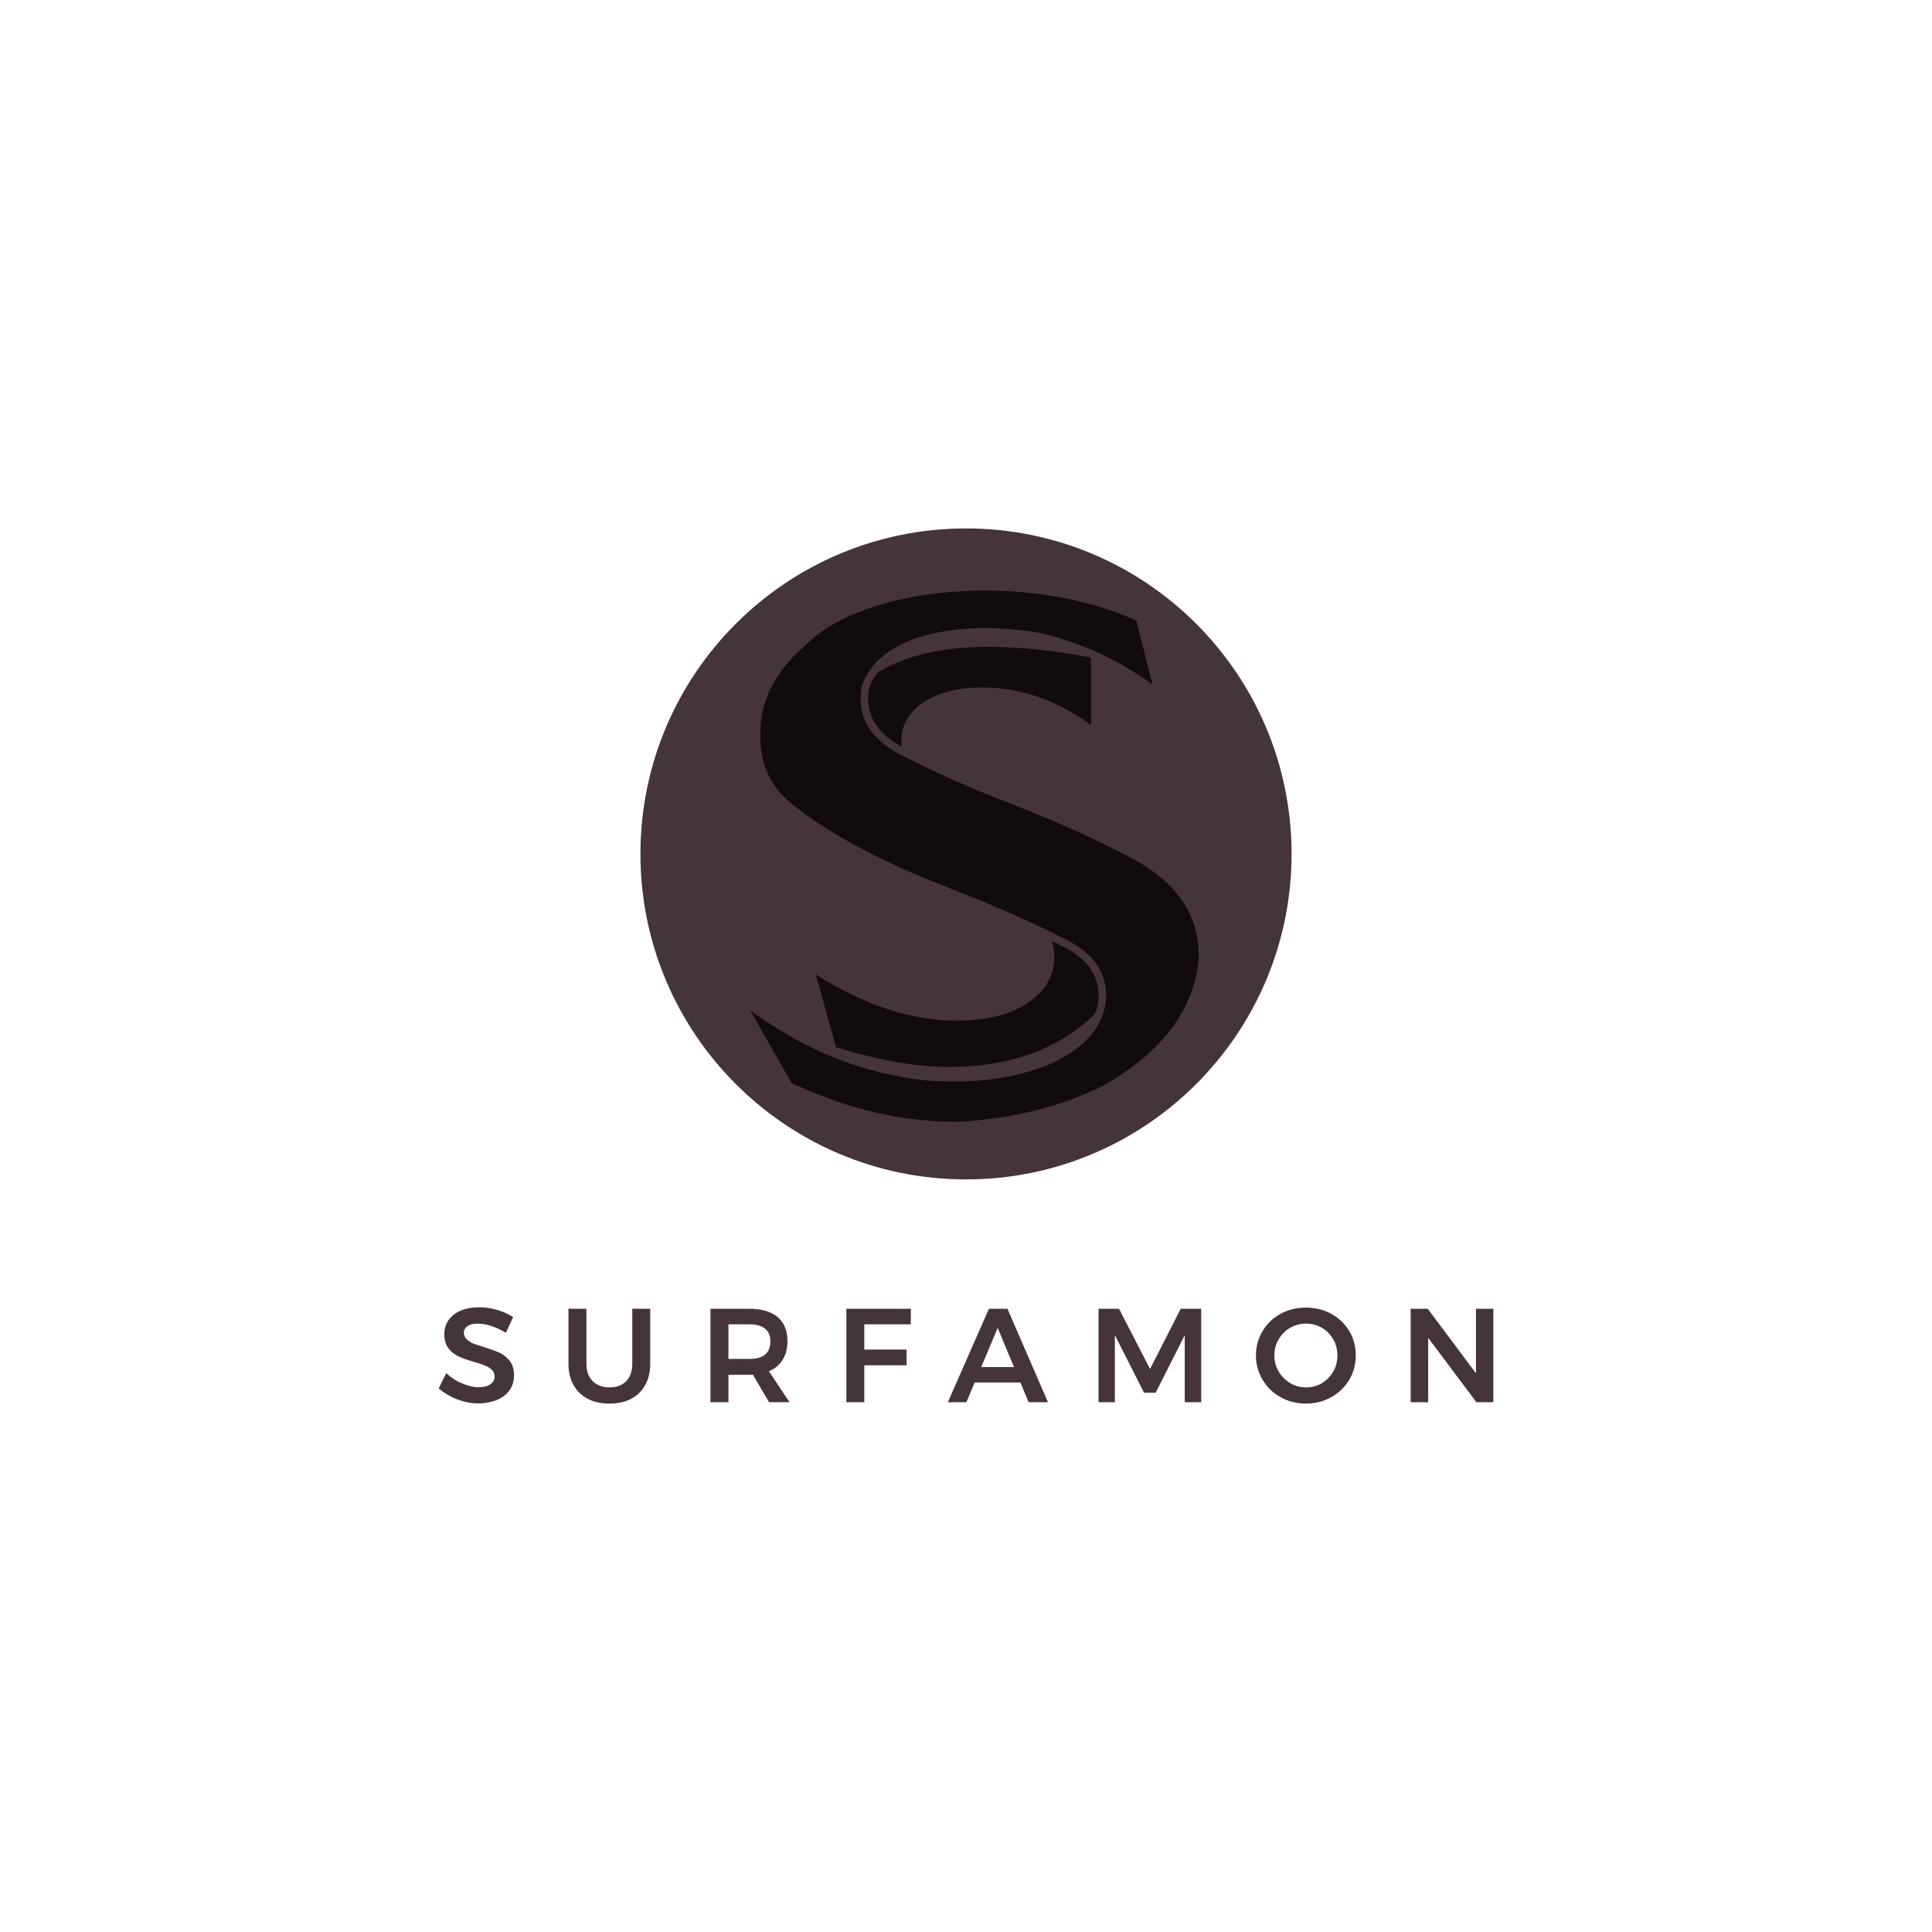 <?xml version="1.0" encoding="UTF-8"?>
<!DOCTYPE svg PUBLIC "-//W3C//DTD SVG 1.1//EN" "http://www.w3.org/Graphics/SVG/1.1/DTD/svg11.dtd">
<!-- Creator: CorelDRAW 2020 (64-Bit) -->
<svg xmlns="http://www.w3.org/2000/svg" xml:space="preserve" width="1119px" height="1119px" version="1.1" style="shape-rendering:geometricPrecision; text-rendering:geometricPrecision; image-rendering:optimizeQuality; fill-rule:evenodd; clip-rule:evenodd"
viewBox="0 0 130.23 130.23"
 xmlns:xlink="http://www.w3.org/1999/xlink"
 xmlns:xodm="http://www.corel.com/coreldraw/odm/2003">
 <defs>
  <style type="text/css">
   <![CDATA[
    .str0 {stroke:#453538;stroke-width:1.02;stroke-linejoin:round;stroke-miterlimit:22.926}
    .fil3 {fill:none}
    .fil4 {fill:#120B0C}
    .fil1 {fill:#453538}
    .fil2 {fill:#120B0C;fill-rule:nonzero}
    .fil5 {fill:#453538;fill-rule:nonzero}
    .fil0 {fill:#120B0C;fill-opacity:0}
   ]]>
  </style>
 </defs>
 <g id="Layer_x0020_1">
  <polygon class="fil0" points="0,0 130.23,0 130.23,130.23 0,130.23 "/>
  <g id="_2000195927952">
   <path class="fil1" d="M65.12 35.62c12.11,0 21.94,9.82 21.94,21.94 0,12.12 -9.83,21.94 -21.94,21.94 -12.12,0 -21.95,-9.82 -21.95,-21.94 0,-12.12 9.83,-21.94 21.95,-21.94z"/>
   <path class="fil2" d="M58.16 46.07c0.21,-0.19 0.45,-0.37 0.7,-0.54 1.9,-1.29 4.5,-1.93 7.81,-1.93 0.95,0 2,0.06 3.15,0.17 1.14,0.12 2.38,0.3 3.72,0.55l0 4.54c-1.19,-0.85 -2.38,-1.48 -3.58,-1.89 -1.2,-0.42 -2.45,-0.63 -3.74,-0.63 -1.64,0 -2.96,0.34 -3.96,1 -1,0.66 -1.5,1.53 -1.5,2.59 0,0.38 0.06,0.73 0.19,1.08 -2.54,-1.27 -3.16,-2.9 -2.88,-4.7 0.03,-0.08 0.05,-0.16 0.09,-0.24z"/>
   <path class="fil2" d="M56.36 70.6l-1.37 -4.91c1.67,1.05 3.29,1.83 4.86,2.34 1.57,0.51 3.13,0.77 4.67,0.77 1.98,0 3.56,-0.4 4.75,-1.2 1.2,-0.79 1.8,-1.83 1.8,-3.1 0,-0.37 -0.06,-0.73 -0.18,-1.09 -0.09,-0.25 -0.2,-0.49 -0.34,-0.72 0.44,0.21 0.86,0.42 1.27,0.63 1.79,0.87 2.82,2.15 2.74,4.04 -0.01,0.04 -0.01,0.07 -0.01,0.11 -0.54,0.73 -1.24,1.4 -2.11,2.02 -2.26,1.62 -5.08,2.43 -8.48,2.43 -1.08,0 -2.25,-0.11 -3.51,-0.33 -1.26,-0.22 -2.62,-0.55 -4.09,-0.99z"/>
   <g>
    <path class="fil3 str0" d="M77.69 46.13l-1.09 -4.3c-7.36,-3.33 -18.35,-2.39 -22.32,1.68 -1.55,1.32 -2.61,2.89 -2.96,4.82 -0.24,2.15 0.04,4.21 1.99,5.8 2.17,1.79 5.34,3.58 9.72,5.36 3.22,1.24 6.25,2.51 8.79,3.83 1.79,0.87 2.82,2.15 2.74,4.04 -0.17,1.78 -1.35,3.25 -3.74,4.35 -2.52,1.05 -5.34,1.35 -8.37,1.12 -4.83,-0.52 -8.6,-2.34 -11.89,-4.74l2.79 4.91c3.21,1.48 6.71,2.6 11.12,2.62 3.82,-0.19 7.08,-1.04 9.87,-2.42 4.1,-2.33 6.14,-5.21 6.47,-8.56 0.06,-3.66 -2.26,-5.75 -5.45,-7.27 -2.16,-1.13 -4.82,-2.25 -7.67,-3.38 -2.44,-0.93 -4.5,-1.87 -6.35,-2.8 -2.87,-1.29 -3.56,-2.99 -3.27,-4.88 0.46,-1.44 1.64,-2.61 3.89,-3.37 2.61,-0.75 5.29,-0.74 7.99,-0.3 2.3,0.5 4.84,1.45 7.74,3.49z"/>
    <path id="1" class="fil4" d="M77.69 46.13l-1.09 -4.3c-7.36,-3.33 -18.35,-2.39 -22.32,1.68 -1.55,1.32 -2.61,2.89 -2.96,4.82 -0.24,2.15 0.04,4.21 1.99,5.8 2.17,1.79 5.34,3.58 9.72,5.36 3.22,1.24 6.25,2.51 8.79,3.83 1.79,0.87 2.82,2.15 2.74,4.04 -0.17,1.78 -1.35,3.25 -3.74,4.35 -2.52,1.05 -5.34,1.35 -8.37,1.12 -4.83,-0.52 -8.6,-2.34 -11.89,-4.74l2.79 4.91c3.21,1.48 6.71,2.6 11.12,2.62 3.82,-0.19 7.08,-1.04 9.87,-2.42 4.1,-2.33 6.14,-5.21 6.47,-8.56 0.06,-3.66 -2.26,-5.75 -5.45,-7.27 -2.16,-1.13 -4.82,-2.25 -7.67,-3.38 -2.44,-0.93 -4.5,-1.87 -6.35,-2.8 -2.87,-1.29 -3.56,-2.99 -3.27,-4.88 0.46,-1.44 1.64,-2.61 3.89,-3.37 2.61,-0.75 5.29,-0.74 7.99,-0.3 2.3,0.5 4.84,1.45 7.74,3.49z"/>
   </g>
   <path class="fil5" d="M34.1 89.84c-0.32,-0.2 -0.65,-0.35 -0.99,-0.46 -0.34,-0.11 -0.64,-0.16 -0.9,-0.16 -0.29,0 -0.52,0.05 -0.68,0.16 -0.17,0.11 -0.26,0.26 -0.26,0.45 0,0.17 0.06,0.32 0.18,0.44 0.12,0.11 0.26,0.21 0.44,0.29 0.18,0.07 0.42,0.15 0.73,0.24 0.42,0.13 0.77,0.26 1.05,0.38 0.27,0.13 0.5,0.31 0.69,0.56 0.2,0.25 0.29,0.57 0.29,0.97 0,0.39 -0.1,0.72 -0.31,1.01 -0.2,0.28 -0.49,0.5 -0.85,0.65 -0.37,0.15 -0.78,0.23 -1.25,0.23 -0.49,0 -0.97,-0.1 -1.44,-0.28 -0.47,-0.18 -0.88,-0.43 -1.23,-0.73l0.51 -1.03c0.31,0.29 0.67,0.53 1.07,0.69 0.39,0.17 0.76,0.26 1.11,0.26 0.33,0 0.6,-0.07 0.79,-0.2 0.19,-0.13 0.29,-0.3 0.29,-0.52 0,-0.19 -0.06,-0.33 -0.18,-0.45 -0.12,-0.12 -0.26,-0.21 -0.44,-0.28 -0.18,-0.08 -0.43,-0.16 -0.74,-0.25 -0.43,-0.12 -0.78,-0.25 -1.05,-0.37 -0.27,-0.12 -0.5,-0.3 -0.69,-0.54 -0.19,-0.25 -0.29,-0.57 -0.29,-0.96 0,-0.37 0.1,-0.69 0.29,-0.96 0.2,-0.28 0.47,-0.49 0.83,-0.64 0.36,-0.15 0.77,-0.22 1.24,-0.22 0.41,0 0.81,0.06 1.21,0.18 0.4,0.12 0.76,0.28 1.07,0.48l-0.49 1.06z"/>
   <path id="1" class="fil5" d="M39.53 91.93c0,0.5 0.14,0.89 0.42,1.17 0.29,0.28 0.66,0.42 1.14,0.42 0.47,0 0.85,-0.14 1.12,-0.42 0.27,-0.28 0.41,-0.67 0.41,-1.17l0 -3.71 1.21 0 0 3.71c0,0.55 -0.11,1.02 -0.34,1.43 -0.22,0.4 -0.53,0.71 -0.95,0.93 -0.41,0.22 -0.89,0.32 -1.45,0.32 -0.57,0 -1.06,-0.1 -1.47,-0.32 -0.42,-0.22 -0.74,-0.53 -0.96,-0.93 -0.23,-0.41 -0.34,-0.88 -0.34,-1.43l0 -3.71 1.21 0 0 3.71z"/>
   <path id="2" class="fil5" d="M51.84 94.52l-1.09 -1.86c-0.05,0.01 -0.12,0.01 -0.23,0.01l-1.42 0 0 1.85 -1.21 0 0 -6.3 2.63 0c0.82,0 1.45,0.19 1.9,0.56 0.44,0.38 0.66,0.92 0.66,1.61 0,0.49 -0.1,0.91 -0.32,1.26 -0.21,0.35 -0.52,0.61 -0.93,0.78l1.39 2.09 -1.38 0zm-2.74 -2.92l1.42 0c0.46,0 0.81,-0.09 1.05,-0.29 0.24,-0.2 0.36,-0.5 0.36,-0.89 0,-0.38 -0.12,-0.67 -0.36,-0.86 -0.24,-0.19 -0.59,-0.29 -1.05,-0.29l-1.42 0 0 2.33z"/>
   <polygon id="3" class="fil5" points="57.05,88.22 61.4,88.22 61.39,89.27 58.26,89.27 58.26,90.97 61.11,90.97 61.11,92.03 58.26,92.03 58.26,94.52 57.05,94.52 "/>
   <path id="4" class="fil5" d="M69.34 94.52l-0.56 -1.33 -3.08 0 -0.56 1.33 -1.25 0 2.77 -6.3 1.25 0 2.73 6.3 -1.3 0zm-3.2 -2.37l2.21 0 -1.1 -2.64 -1.11 2.64z"/>
   <polygon id="5" class="fil5" points="74.05,88.22 75.43,88.22 77.52,92.28 79.59,88.22 80.97,88.22 80.97,94.52 79.86,94.52 79.86,90 77.9,93.88 77.12,93.88 75.15,90 75.15,94.52 74.05,94.52 "/>
   <path id="6" class="fil5" d="M88.03 88.14c0.62,0 1.19,0.14 1.7,0.42 0.52,0.28 0.92,0.67 1.22,1.16 0.29,0.49 0.44,1.04 0.44,1.64 0,0.6 -0.15,1.15 -0.44,1.65 -0.3,0.49 -0.7,0.88 -1.22,1.17 -0.51,0.29 -1.08,0.43 -1.7,0.43 -0.63,0 -1.2,-0.14 -1.71,-0.43 -0.52,-0.29 -0.92,-0.68 -1.21,-1.17 -0.3,-0.5 -0.45,-1.05 -0.45,-1.65 0,-0.6 0.15,-1.15 0.45,-1.64 0.29,-0.49 0.69,-0.88 1.21,-1.16 0.51,-0.28 1.08,-0.42 1.71,-0.42zm0.01 1.08c-0.38,0 -0.74,0.09 -1.07,0.28 -0.33,0.19 -0.59,0.45 -0.78,0.78 -0.19,0.32 -0.29,0.69 -0.29,1.08 0,0.4 0.1,0.76 0.29,1.09 0.2,0.33 0.46,0.59 0.79,0.79 0.32,0.19 0.68,0.28 1.06,0.28 0.38,0 0.73,-0.09 1.06,-0.28 0.32,-0.2 0.58,-0.46 0.77,-0.79 0.19,-0.33 0.28,-0.69 0.28,-1.09 0,-0.39 -0.09,-0.76 -0.28,-1.08 -0.19,-0.33 -0.45,-0.59 -0.77,-0.78 -0.33,-0.19 -0.68,-0.28 -1.06,-0.28z"/>
   <polygon id="7" class="fil5" points="99.49,88.22 100.66,88.22 100.66,94.52 99.52,94.52 96.27,90.18 96.27,94.52 95.09,94.52 95.09,88.22 96.24,88.22 99.49,92.57 "/>
  </g>
 </g>
</svg>
